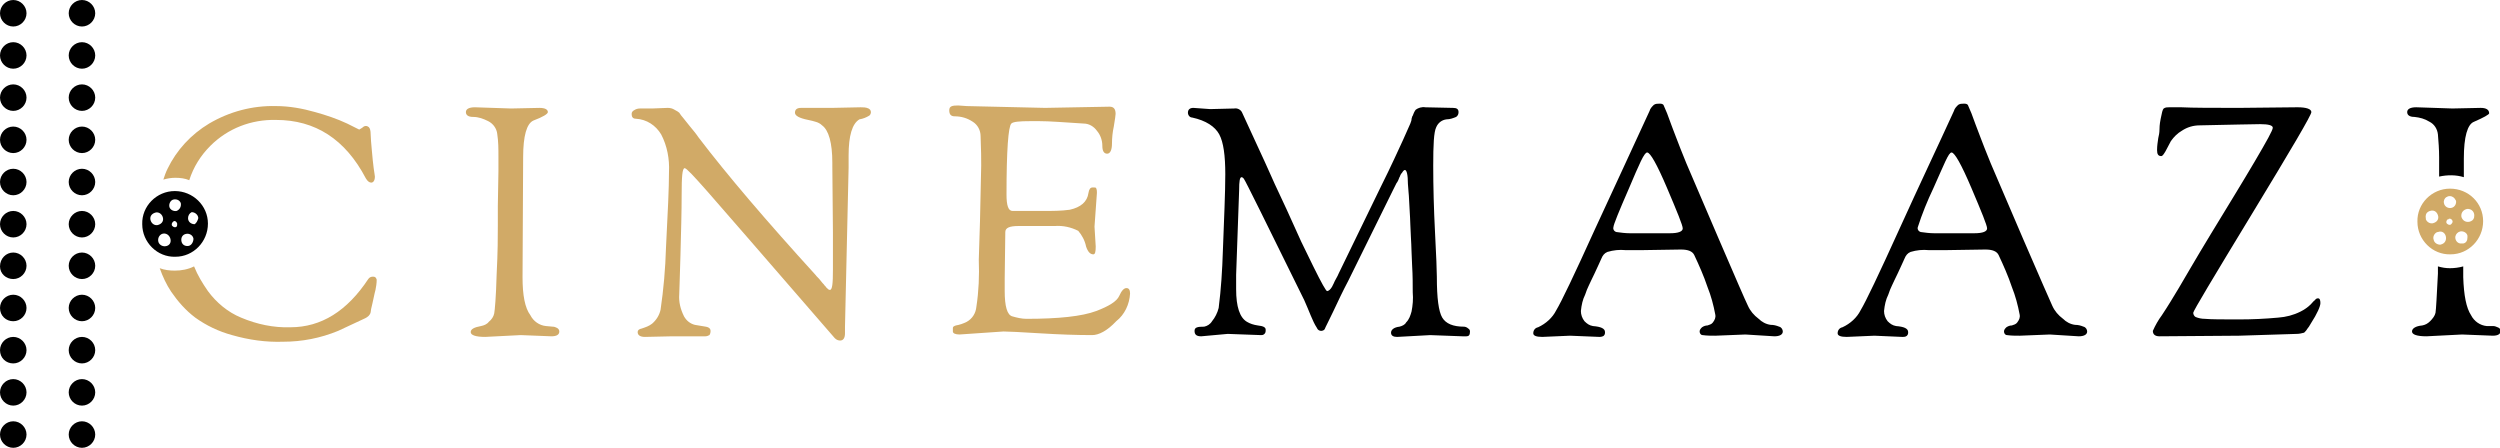 <?xml version="1.0" encoding="utf-8"?>
<!-- Generator: Adobe Illustrator 24.0.1, SVG Export Plug-In . SVG Version: 6.00 Build 0)  -->
<svg version="1.1" id="Layer_1" xmlns="http://www.w3.org/2000/svg" xmlns:xlink="http://www.w3.org/1999/xlink" x="0px" y="0px"
	 viewBox="0 0 414.8 74.3" style="enable-background:new 0 0 414.8 74.3;" xml:space="preserve">
<style type="text/css">
	.st0{fill:#D1AA67;}
</style>
<title>cine logo</title>
<g>
	<g id="dotted">
		<path d="M2.2,0c1.2,0,2.2,1,2.2,2.2s-1,2.2-2.2,2.2S0,3.4,0,2.2S1,0,2.2,0L2.2,0"/>
		<path d="M2.2,7c1.2,0,2.2,1,2.2,2.2s-1,2.2-2.2,2.2S0,10.4,0,9.2l0,0C0,8,1,7,2.2,7"/>
		<path d="M2.2,14c1.2,0,2.2,1,2.2,2.2s-1,2.2-2.2,2.2S0,17.4,0,16.2l0,0C0,15,1,14,2.2,14"/>
		<path d="M2.2,21c1.2,0,2.2,1,2.2,2.2s-1,2.2-2.2,2.2S0,24.4,0,23.2l0,0C0,22,1,21,2.2,21"/>
		<path d="M2.2,28c1.2,0,2.2,1,2.2,2.2s-1,2.2-2.2,2.2S0,31.4,0,30.2l0,0C0,29,1,28,2.2,28"/>
		<path d="M2.2,35c1.2,0,2.2,1,2.2,2.2s-1,2.2-2.2,2.2S0,38.4,0,37.2l0,0C0,36,1,35,2.2,35"/>
		<path d="M2.2,41.9c1.2,0,2.2,1,2.2,2.2s-1,2.2-2.2,2.2S0,45.4,0,44.2C0,42.9,1,41.9,2.2,41.9"/>
		<path d="M2.2,48.9c1.2,0,2.2,1,2.2,2.2s-1,2.2-2.2,2.2S0,52.4,0,51.1l0,0C0,49.9,1,48.9,2.2,48.9"/>
		<path d="M2.2,55.9c1.2,0,2.2,1,2.2,2.2s-1,2.2-2.2,2.2S0,59.4,0,58.1C0,56.9,1,55.9,2.2,55.9"/>
		<path d="M2.2,62.9c1.2,0,2.2,1,2.2,2.2s-1,2.2-2.2,2.2S0,66.3,0,65.1C0,63.9,1,62.9,2.2,62.9"/>
		<path d="M2.2,69.9c1.2,0,2.2,1,2.2,2.2s-1,2.2-2.2,2.2S0,73.3,0,72.1l0,0C0,70.9,1,69.9,2.2,69.9"/>
		<path d="M13.6,0c1.2,0,2.2,1,2.2,2.2s-1,2.2-2.2,2.2s-2.2-1-2.2-2.2S12.4,0,13.6,0L13.6,0"/>
		<path d="M13.6,7c1.2,0,2.2,1,2.2,2.2s-1,2.2-2.2,2.2s-2.2-1-2.2-2.2l0,0C11.4,8,12.4,7,13.6,7"/>
		<path d="M13.6,14c1.2,0,2.2,1,2.2,2.2s-1,2.2-2.2,2.2s-2.2-1-2.2-2.2l0,0C11.4,15,12.4,14,13.6,14"/>
		<path d="M13.6,21c1.2,0,2.2,1,2.2,2.2s-1,2.2-2.2,2.2s-2.2-1-2.2-2.2l0,0C11.4,22,12.4,21,13.6,21"/>
		<path d="M13.6,28c1.2,0,2.2,1,2.2,2.2s-1,2.2-2.2,2.2s-2.2-1-2.2-2.2l0,0C11.4,29,12.4,28,13.6,28"/>
		<path d="M13.6,35c1.2,0,2.2,1,2.2,2.2s-1,2.2-2.2,2.2s-2.2-1-2.2-2.2l0,0C11.4,36,12.4,35,13.6,35"/>
		<path d="M13.6,41.9c1.2,0,2.2,1,2.2,2.2s-1,2.2-2.2,2.2s-2.2-1-2.2-2.2l0,0C11.4,42.9,12.4,41.9,13.6,41.9"/>
		<path d="M13.6,48.9c1.2,0,2.2,1,2.2,2.2s-1,2.2-2.2,2.2s-2.2-1-2.2-2.2l0,0C11.4,49.9,12.4,48.9,13.6,48.9"/>
		<path d="M13.6,55.9c1.2,0,2.2,1,2.2,2.2s-1,2.2-2.2,2.2s-2.2-1-2.2-2.2l0,0C11.4,56.9,12.4,55.9,13.6,55.9"/>
		<path d="M13.6,62.9c1.2,0,2.2,1,2.2,2.2s-1,2.2-2.2,2.2s-2.2-1-2.2-2.2C11.4,63.9,12.4,62.9,13.6,62.9"/>
		<path d="M13.6,69.9c1.2,0,2.2,1,2.2,2.2s-1,2.2-2.2,2.2s-2.2-1-2.2-2.2l0,0C11.4,70.9,12.4,69.9,13.6,69.9"/>
	</g>
	<g id="cine">
		<path id="s1" class="st0" d="M61.9,45.9c-0.3,0-0.6,0.1-0.8,0.4c-3.5,5.3-7.8,8-12.9,8c-2.8,0.1-5.6-0.5-8.2-1.6
			c-2.2-0.9-4.1-2.5-5.5-4.4c-0.9-1.3-1.7-2.6-2.3-4.1c-1,0.5-2.1,0.7-3.2,0.7c-0.9,0-1.7-0.1-2.5-0.4c0.5,1.4,1.1,2.7,1.9,3.9
			c1.1,1.6,2.4,3.1,4,4.3c1.8,1.3,3.9,2.3,6.1,2.9c2.8,0.8,5.6,1.2,8.5,1.1c3.1,0,6.2-0.6,9.1-1.8c1.1-0.5,2.6-1.2,4.5-2.1
			c0.4-0.2,0.8-0.5,0.9-1c0-0.2,0.1-0.7,0.3-1.5s0.3-1.5,0.5-2.2c0.1-0.5,0.2-1.1,0.2-1.7C62.4,46.1,62.3,45.9,61.9,45.9z M62,27.9
			c-0.1-0.8-0.2-1.7-0.3-2.9s-0.2-2.1-0.2-2.7s-0.1-1-0.3-1.2c-0.1-0.1-0.3-0.2-0.5-0.2s-0.4,0.1-0.6,0.3c-0.2,0.1-0.3,0.2-0.5,0.3
			l-2-1c-1.7-0.8-3.5-1.4-5.3-1.9c-2.1-0.6-4.3-1-6.5-1c-3.9-0.1-7.7,0.9-11.1,2.9c-3,1.8-5.4,4.4-6.9,7.5c-0.3,0.6-0.5,1.2-0.7,1.8
			c0.7-0.2,1.3-0.3,2-0.3c0.8,0,1.6,0.1,2.3,0.4c0.7-2.2,1.9-4.1,3.5-5.7c2.9-2.9,6.8-4.4,10.9-4.3c6.5,0,11.5,3.2,14.9,9.7
			c0.3,0.5,0.6,0.7,0.9,0.7s0.6-0.3,0.6-1C62.2,29.1,62.1,28.7,62,27.9L62,27.9z"/>
		<path id="s2" class="st0" d="M82.6,34.2l0.1-5.8V26c0-1.3,0-2.5-0.2-3.8c-0.1-0.9-0.7-1.7-1.5-2.1s-1.6-0.7-2.5-0.7
			c-0.8,0-1.2-0.3-1.2-0.8s0.5-0.8,1.5-0.8l6,0.2l4.7-0.1c1,0,1.4,0.3,1.4,0.7c0,0.3-0.8,0.8-2.4,1.4c-1.1,0.5-1.7,2.5-1.7,6.1
			L86.7,46c0,3,0.4,5.1,1.3,6.3c0.5,1,1.5,1.7,2.6,1.8l1.1,0.1c0.3,0,0.5,0.1,0.7,0.2c0.2,0.1,0.4,0.3,0.4,0.6
			c0,0.5-0.4,0.8-1.3,0.8l-5.1-0.2l-5.9,0.3c-1.6,0-2.4-0.3-2.4-0.8s0.6-0.8,1.7-1c0.5-0.1,1-0.3,1.3-0.7c0.5-0.4,0.8-0.9,0.9-1.4
			s0.3-2.7,0.4-6.4c0.2-3.8,0.2-6.5,0.2-8.2L82.6,34.2z"/>
		<path id="s3" class="st0" d="M111.5,55.8l-4.5,0.1c-0.8,0-1.2-0.3-1.2-0.8c0-0.3,0.2-0.5,0.7-0.6c0.6-0.2,1.2-0.4,1.7-0.8
			c0.7-0.6,1.2-1.4,1.4-2.3c0.5-3.4,0.8-6.8,0.9-10.3c0.3-5.8,0.5-10,0.5-12.6c0.1-2.1-0.3-4.3-1.3-6.2c-0.9-1.5-2.4-2.5-4.2-2.6
			c-0.5,0-0.7-0.3-0.7-0.8c0-0.3,0.2-0.5,0.4-0.6c0.3-0.2,0.6-0.3,1-0.3h2l2.6-0.1c0.4,0,0.8,0.1,1.1,0.3c0.4,0.2,0.7,0.4,0.8,0.5
			c0.2,0.3,0.4,0.6,0.6,0.8l1.2,1.5c0.5,0.6,1,1.2,1.4,1.8c4.8,6.3,11.3,13.9,19.4,22.8c0.2,0.3,0.5,0.5,0.8,0.9s0.5,0.6,0.6,0.7
			c0.1,0.2,0.3,0.3,0.4,0.5c0.3,0.3,0.4,0.4,0.6,0.4c0.4,0,0.5-1.1,0.5-3.3v-6.3l-0.1-10.9V27c0-3.3-0.6-5.4-1.7-6.2
			c-0.3-0.3-0.7-0.5-1.1-0.6c-0.3-0.1-0.7-0.2-1.2-0.3c-1.5-0.3-2.2-0.7-2.2-1.2s0.3-0.8,1-0.8h5.1l4.8-0.1c0.4,0,0.9,0,1.3,0.2
			c0.2,0.1,0.4,0.3,0.4,0.6c0,0.2-0.1,0.5-0.3,0.6c-0.5,0.3-1,0.5-1.6,0.6c-1.2,0.7-1.8,2.7-1.8,6v2l-0.6,26.4v1.1
			c0,0.8-0.3,1.2-0.8,1.2c-0.3,0-0.6-0.1-0.9-0.4c-11.8-13.6-18.8-21.7-21.1-24.3c-2.3-2.6-3.5-3.9-3.8-3.9c-0.4,0-0.5,1.5-0.5,4.3
			c0,2.9-0.1,6.3-0.2,10.2s-0.2,6-0.2,6.4c-0.1,1.3,0.2,2.5,0.8,3.7c0.4,0.7,1,1.2,1.8,1.4c0.6,0.1,1.2,0.2,1.8,0.3s0.8,0.4,0.8,0.7
			s-0.1,0.6-0.2,0.7c-0.2,0.1-0.4,0.2-0.7,0.2L111.5,55.8z"/>
		<path id="s4" class="st0" d="M162.6,36.7l0.2-9.2c0-1,0-2.6-0.1-4.9c0-1-0.5-1.9-1.3-2.4c-0.9-0.6-1.9-0.9-3-0.9
			c-0.6,0-0.9-0.3-0.9-1s0.5-0.8,1.5-0.8l1.4,0.1l13,0.3l10.7-0.2c0.7,0,1,0.4,1,1.2c0,0.2-0.1,0.9-0.3,2.1
			c-0.2,0.9-0.3,1.9-0.3,2.8c0,1.1-0.3,1.7-0.8,1.7s-0.8-0.4-0.8-1.3s-0.3-1.8-0.9-2.5c-0.5-0.7-1.3-1.2-2.2-1.2
			c-3.2-0.2-5.6-0.4-7.4-0.4H171c-1.9,0-2.9,0.1-3.2,0.4c-0.5,0.5-0.8,4.4-0.8,11.8c0,1.8,0.3,2.7,1,2.7h5.2c1.4,0,2.9,0,4.3-0.2
			c1.8-0.4,2.9-1.3,3.1-2.8c0.1-0.6,0.3-0.9,0.7-0.9s0.6,0,0.6,0.2c0.1,0.2,0.1,0.5,0.1,0.7l-0.4,5.6l0.2,3.3c0,0.9-0.1,1.3-0.4,1.3
			c-0.5,0-0.9-0.4-1.2-1.3c-0.2-1-0.7-1.9-1.3-2.6c-1.2-0.6-2.5-0.9-3.9-0.8h-3.8h-1.7H169c-1.5,0-2.2,0.3-2.2,1l-0.1,7.7v2.1
			c0,2.5,0.4,4,1.3,4.2c0.7,0.2,1.5,0.4,2.3,0.4c5.3,0,9.2-0.4,11.6-1.3c2.1-0.8,3.4-1.6,3.8-2.5s0.8-1.3,1.2-1.3s0.6,0.3,0.6,0.9
			c-0.1,1.8-0.9,3.5-2.3,4.6c-1.5,1.6-2.9,2.3-4,2.3c-2.6,0-5.4-0.1-8.7-0.3s-5.2-0.3-6-0.3l-7.3,0.5c-0.7,0-1.1-0.2-1.1-0.5v-0.6
			c0-0.2,0.2-0.3,0.5-0.4c0.6-0.1,1.2-0.3,1.8-0.6c0.9-0.5,1.5-1.4,1.6-2.5c0.4-2.6,0.5-5.2,0.4-7.8L162.6,36.7z"/>
	</g>
	<path id="white-circle" d="M29,31.7c-3,0-5.5,2.5-5.4,5.5c0,3,2.5,5.5,5.5,5.4c3,0,5.4-2.5,5.4-5.5C34.5,34.1,32,31.7,29,31.7
		L29,31.7z M25.7,35.3c0.5-0.2,1.1,0.1,1.3,0.7c0.2,0.6-0.1,1.1-0.7,1.3c-0.5,0.2-1.1-0.1-1.3-0.7S25.1,35.5,25.7,35.3z M27.7,40.8
		c-0.6,0.2-1.2-0.1-1.4-0.6c-0.2-0.6,0.1-1.2,0.6-1.4C28.2,38.4,28.9,40.4,27.7,40.8L27.7,40.8z M29.3,37.6
		c-0.2,0.2-0.5,0.1-0.7-0.1c-0.2-0.2-0.1-0.5,0.1-0.7c0,0,0.1,0,0.1-0.1c0.3-0.1,0.5,0.1,0.6,0.4C29.4,37.3,29.4,37.5,29.3,37.6
		L29.3,37.6z M29.3,35c-0.5,0.1-1.1-0.2-1.2-0.7s0.2-1.1,0.7-1.2c0.5-0.1,1,0.1,1.2,0.6C30.1,34.3,29.8,34.8,29.3,35L29.3,35
		L29.3,35z M31.3,40.8c-0.6,0.1-1.1-0.2-1.2-0.8s0.2-1.1,0.8-1.2c0.5-0.1,1.1,0.2,1.2,0.8l0,0C32.1,40.1,31.8,40.7,31.3,40.8
		L31.3,40.8z M32.3,37.2c-0.6,0-1.1-0.4-1.1-1c0-0.4,0.2-0.8,0.6-1c0.6,0,1.1,0.5,1.1,1C32.8,36.6,32.6,37,32.3,37.2L32.3,37.2z"/>
	<g id="maazi">
		<path id="a1" d="M199.3,55.8c-0.8,0-1.1-0.3-1.1-0.9s0.5-0.7,1.6-0.7c0.5-0.1,1-0.4,1.3-0.9c0.5-0.6,0.9-1.4,1.1-2.2
			c0.4-3.1,0.6-6.3,0.7-9.5c0.2-5.4,0.4-9.6,0.4-12.7s-0.3-5.3-1-6.6c-0.7-1.3-2.2-2.3-4.5-2.8c-0.4,0-0.7-0.4-0.7-0.8
			c0-0.5,0.3-0.8,0.9-0.8l2.8,0.2l4-0.1c0.5-0.1,1.1,0.2,1.3,0.7l2.3,5c1.1,2.4,2,4.3,2.6,5.7s1.5,3.2,2.5,5.4l2.4,5.3
			c0.7,1.4,1.3,2.7,2,4.1c0.7,1.4,1.2,2.4,1.6,3.1s0.6,1,0.7,1c0.1,0,0.3-0.1,0.4-0.2c0.1-0.1,0.3-0.3,0.4-0.5
			c0.1-0.2,0.2-0.4,0.3-0.6c0.1-0.2,0.2-0.5,0.4-0.8s0.3-0.6,0.4-0.8l6.9-14.2c1.9-3.8,3.1-6.5,3.8-8l1.2-2.7
			c0.1-0.3,0.2-0.5,0.2-0.7s0.1-0.3,0.1-0.4s0.1-0.2,0.1-0.2c0.1-0.2,0.1-0.3,0.2-0.5c0.1-0.2,0.2-0.4,0.3-0.5
			c0.4-0.3,1-0.5,1.6-0.4l4.6,0.1c0.6,0,0.9,0.2,0.9,0.7c0,0.3-0.1,0.6-0.4,0.8c-0.5,0.2-1,0.4-1.6,0.4c-0.8,0.1-1.4,0.6-1.7,1.3
			c-0.4,0.8-0.5,2.9-0.5,6.4s0.1,7.2,0.3,11.1s0.3,6.3,0.3,7.3c0,3.6,0.3,5.8,0.9,6.8s1.8,1.5,3.6,1.5c0.2,0,0.5,0.1,0.7,0.3
			c0.2,0.1,0.3,0.3,0.3,0.5c0,0.6-0.2,0.8-0.6,0.8h-0.6l-5.4-0.2l-5.5,0.3c-0.6,0-1-0.2-1-0.7s0.5-0.9,1.4-1
			c0.4-0.1,0.9-0.3,1.1-0.7c0.5-0.5,0.7-1.1,0.9-1.8c0.2-1,0.3-2.1,0.2-3.2c0-1.3,0-2.8-0.1-4.4s-0.1-3.2-0.2-4.7s-0.1-2.9-0.2-4.3
			s-0.1-2.4-0.2-3.3l-0.1-1.3c0-1.5-0.2-2.3-0.5-2.3c-0.1,0-0.2,0.1-0.3,0.2l-0.2,0.3c-0.1,0.1-0.2,0.2-0.2,0.3
			c-0.1,0.1-0.1,0.3-0.2,0.4c-0.1,0.2-0.1,0.3-0.2,0.5c-0.1,0.2-0.2,0.4-0.3,0.5l-0.3,0.6c-0.1,0.2-0.2,0.4-0.3,0.6l-7.4,15
			c-0.9,1.7-1.7,3.4-2.5,5.1c-0.8,1.7-1.3,2.6-1.4,2.9c-0.1,0.2-0.4,0.3-0.6,0.3c-0.3,0-0.6-0.2-0.7-0.5c-0.4-0.6-0.7-1.3-1-2
			c-0.4-1-0.8-1.9-1.1-2.6c-6.5-13.2-9.8-19.9-10-20.1c-0.1-0.2-0.3-0.3-0.4-0.3c-0.3,0-0.4,0.7-0.4,2.1l-0.5,14.1V48
			c0,2.9,0.6,4.7,1.8,5.4c0.5,0.3,1.1,0.5,1.8,0.6c0.9,0.1,1.3,0.3,1.3,0.7c0,0.3,0,0.5-0.2,0.7s-0.4,0.2-0.6,0.2l-5.5-0.2
			L199.3,55.8z"/>
		<path id="a2" d="M260.5,55.7l-4.6,0.2c-1,0-1.5-0.2-1.5-0.6c0-0.5,0.3-0.9,0.8-1c1.3-0.6,2.4-1.6,3-2.8c0.9-1.5,3-5.9,6.4-13.4
			c3.4-7.4,6.5-14,9.1-19.7c0.1-0.4,0.4-0.7,0.7-1c0.3-0.2,0.6-0.2,0.9-0.2s0.5,0,0.7,0.2c0.2,0.5,0.4,0.9,0.6,1.4
			c0.3,0.8,0.5,1.4,0.7,1.9s0.4,1.1,0.8,2.1s0.9,2.4,1.7,4.3s2.6,6.1,5.4,12.6s4.4,10.2,4.8,11c0.4,0.9,1,1.6,1.8,2.2
			c0.5,0.5,1.2,0.9,2,1c0.5,0,0.9,0.1,1.4,0.3c0.4,0.1,0.6,0.5,0.6,0.8c0,0.5-0.5,0.8-1.4,0.8l-4.8-0.3l-5,0.2c-0.7,0-1.4,0-2.1-0.1
			c-0.3,0-0.5-0.3-0.5-0.6s0.2-0.5,0.4-0.7c0.3-0.2,0.6-0.3,0.9-0.3c0.3-0.1,0.7-0.2,0.9-0.5c0.3-0.4,0.5-0.8,0.4-1.3
			c-0.3-1.6-0.7-3.1-1.3-4.6c-0.6-1.8-1.4-3.6-2.2-5.3c-0.3-0.6-1-0.9-2.2-0.9l-6.4,0.1h-2.8c-1-0.1-2,0-3,0.3
			c-0.5,0.2-0.8,0.6-1,1.1c-0.3,0.6-0.6,1.4-1.1,2.4s-0.8,1.7-1,2.1s-0.4,0.9-0.6,1.5c-0.4,0.8-0.6,1.7-0.7,2.7
			c0,0.6,0.2,1.2,0.6,1.7c0.4,0.4,0.8,0.7,1.4,0.8c1.3,0.1,2,0.4,2,1c0,0.2,0,0.4-0.2,0.6c-0.1,0.1-0.4,0.2-0.7,0.2L260.5,55.7z
			 M270.3,31.2c-1.7,3.9-2.6,6.1-2.6,6.5c-0.1,0.3,0.1,0.7,0.5,0.8c0.7,0.1,1.5,0.2,2.2,0.2h1.6h5.1c1.4,0,2.1-0.3,2.1-0.8
			s-0.9-2.7-2.6-6.7s-2.8-5.9-3.3-5.9S272,27.2,270.3,31.2z"/>
		<path id="a3" d="M311,55.7l-4.6,0.2c-1,0-1.5-0.2-1.5-0.6c0-0.5,0.3-0.9,0.8-1c1.3-0.6,2.4-1.6,3-2.8c0.9-1.5,3-5.9,6.4-13.4
			s6.5-14,9.1-19.7c0.1-0.4,0.4-0.7,0.7-1c0.3-0.2,0.6-0.2,0.9-0.2s0.5,0,0.7,0.2c0.2,0.5,0.4,0.9,0.6,1.4c0.3,0.8,0.5,1.4,0.7,1.9
			l0.8,2.1c0.4,1,0.9,2.4,1.7,4.3s2.6,6.1,5.4,12.6s4.4,10.1,4.8,11s1,1.6,1.8,2.2c0.5,0.5,1.2,0.9,2,1c0.5,0,0.9,0.1,1.4,0.3
			c0.4,0.1,0.6,0.5,0.6,0.8c0,0.5-0.5,0.8-1.4,0.8l-4.8-0.3l-5,0.2c-0.7,0-1.4,0-2.1-0.1c-0.3,0-0.5-0.3-0.5-0.6s0.2-0.5,0.4-0.7
			c0.3-0.2,0.6-0.3,0.9-0.3c0.3-0.1,0.7-0.2,0.9-0.5c0.3-0.4,0.5-0.8,0.4-1.3c-0.3-1.6-0.7-3.1-1.3-4.6c-0.6-1.8-1.4-3.6-2.2-5.3
			c-0.3-0.6-1-0.9-2.2-0.9l-6.5,0.1H320c-1-0.1-2,0-3,0.3c-0.5,0.2-0.8,0.6-1,1.1c-0.3,0.6-0.6,1.4-1.1,2.4s-0.8,1.7-1,2.1
			s-0.4,0.9-0.6,1.5c-0.4,0.8-0.6,1.7-0.7,2.7c0,0.6,0.2,1.2,0.6,1.7c0.4,0.4,0.8,0.7,1.4,0.8c1.3,0.1,2,0.4,2,1
			c0,0.2,0,0.4-0.2,0.6c-0.2,0.2-0.5,0.2-0.8,0.2L311,55.7z M320.8,31.2c-1,2.1-1.9,4.3-2.6,6.5c-0.1,0.3,0.1,0.7,0.5,0.8
			c0.7,0.1,1.5,0.2,2.2,0.2h1.6h5.1c1.4,0,2.1-0.3,2.1-0.8s-0.9-2.7-2.6-6.7s-2.8-5.9-3.3-5.9S322.6,27.2,320.8,31.2L320.8,31.2z"/>
		<path id="a4" d="M371.5,55.7l-13.2,0.1c-0.7,0-1.1-0.3-1.1-0.9c0.4-0.9,0.9-1.8,1.5-2.6c1-1.5,1.9-3,2.8-4.5s2.6-4.5,5.4-9.1
			s5.2-8.5,7.2-11.9s3-5.2,3-5.6s-0.7-0.6-2.1-0.6s-4.7,0.1-10,0.2c-1.1,0-2.1,0.3-3,0.9c-0.7,0.4-1.3,1-1.8,1.7l-0.9,1.7
			c-0.3,0.5-0.5,0.8-0.7,0.8c-0.5,0-0.7-0.3-0.7-1s0.1-1.3,0.2-2c0.1-0.4,0.2-0.9,0.2-1.4c0-0.2,0-0.8,0.2-1.8s0.3-1.5,0.5-1.7
			c0.3-0.2,0.6-0.2,0.9-0.2h2c2,0.1,5.2,0.1,9.7,0.1l9.6-0.1c1.5,0,2.3,0.3,2.3,0.8s-3.3,6.1-9.8,16.8s-9.8,16.2-9.8,16.5
			s0.2,0.6,0.4,0.7c0.5,0.2,1,0.3,1.5,0.3c1.1,0.1,3,0.1,5.7,0.1c2.2,0,4.3-0.1,6.5-0.3c1.3-0.1,2.5-0.4,3.7-1
			c0.6-0.3,1.2-0.7,1.7-1.2c0.3-0.3,0.5-0.6,0.7-0.7c0.1-0.2,0.3-0.3,0.5-0.3c0.3,0,0.4,0.3,0.4,0.8s-0.5,1.7-1.6,3.4l-0.3,0.5
			c-0.1,0.1-0.2,0.3-0.3,0.4c-0.1,0.2-0.3,0.4-0.5,0.6c-0.4,0.1-0.8,0.2-1.2,0.2L371.5,55.7z"/>
		<path id="a5" d="M414.4,54.3c-0.2-0.1-0.5-0.2-0.7-0.2h-1.1c-1.1-0.1-2.1-0.8-2.6-1.8c-0.8-1.2-1.2-3.3-1.3-6.3v-1.8
			c-0.7,0.2-1.5,0.3-2.2,0.3s-1.3-0.1-2-0.3c0,0.4,0,0.8,0,1.2c-0.2,3.8-0.3,5.9-0.4,6.5c-0.1,0.5-0.5,1-0.9,1.4s-0.8,0.6-1.3,0.7
			c-1.1,0.1-1.7,0.5-1.7,1s0.8,0.8,2.4,0.8l5.9-0.3l5.1,0.2c0.9,0,1.3-0.3,1.3-0.8C414.9,54.6,414.7,54.4,414.4,54.3z M411.6,17.9
			l-4.7,0.1l-6-0.2c-1,0-1.5,0.3-1.5,0.8s0.4,0.8,1.2,0.8c0.9,0.1,1.7,0.3,2.5,0.8c0.8,0.4,1.3,1.2,1.4,2.1c0.1,1.2,0.2,2.5,0.2,3.8
			v3.2c1.4-0.3,2.8-0.3,4.1,0.1v-3.1c0-3.6,0.6-5.7,1.7-6.1c1.6-0.7,2.5-1.2,2.5-1.4C413,18.2,412.5,17.9,411.6,17.9z"/>
	</g>
	<path id="yellow-cirlce" class="st0" d="M406.5,31.3c-3,0-5.5,2.5-5.4,5.5c0,3,2.5,5.5,5.5,5.4c3,0,5.4-2.5,5.4-5.5
		S409.6,31.3,406.5,31.3L406.5,31.3z M410.5,36.1L410.5,36.1c-0.1,0.4-0.4,0.6-0.8,0.7c-0.6,0.1-1.1-0.2-1.3-0.8
		c-0.1-0.6,0.2-1.1,0.8-1.3c0.3-0.1,0.6,0,0.8,0.1C410.5,35.1,410.6,35.6,410.5,36.1z M406.1,32.6c0.3-0.1,0.6-0.1,0.9,0.1l0,0
		c0.2,0.1,0.4,0.4,0.5,0.6c0.1,0.5-0.2,1.1-0.8,1.2c-0.5,0.1-1.1-0.2-1.2-0.8c-0.1-0.4,0.1-0.8,0.4-1C406,32.7,406,32.7,406.1,32.6
		L406.1,32.6z M406.3,36.3c0.3-0.1,0.5,0.1,0.6,0.3s0,0.4-0.2,0.6c-0.2,0.2-0.5,0.1-0.7-0.1c-0.2-0.2-0.1-0.5,0.1-0.7
		C406.2,36.4,406.3,36.4,406.3,36.3L406.3,36.3z M402.8,35.2c0.1-0.1,0.3-0.2,0.4-0.2c0.6-0.2,1.1,0.1,1.3,0.7s-0.1,1.1-0.7,1.3l0,0
		c-0.5,0.2-1.1-0.1-1.3-0.6v-0.1l0,0C402.4,35.8,402.5,35.4,402.8,35.2L402.8,35.2z M403.8,39.8c-0.2-0.5,0.1-1.1,0.6-1.3
		c0,0,0,0,0.1,0c1.3-0.5,1.9,1.5,0.7,2c-0.1,0-0.2,0.1-0.3,0.1C404.4,40.6,403.9,40.3,403.8,39.8L403.8,39.8z M408.7,40.4
		c-0.2,0-0.3,0-0.5,0c-0.6-0.1-0.9-0.7-0.8-1.2c0.1-0.4,0.4-0.7,0.8-0.8c0.5-0.1,1.1,0.2,1.2,0.7l0,0c0,0.1,0,0.2,0,0.3
		C409.4,39.9,409.2,40.3,408.7,40.4L408.7,40.4z"/>
</g>
</svg>
